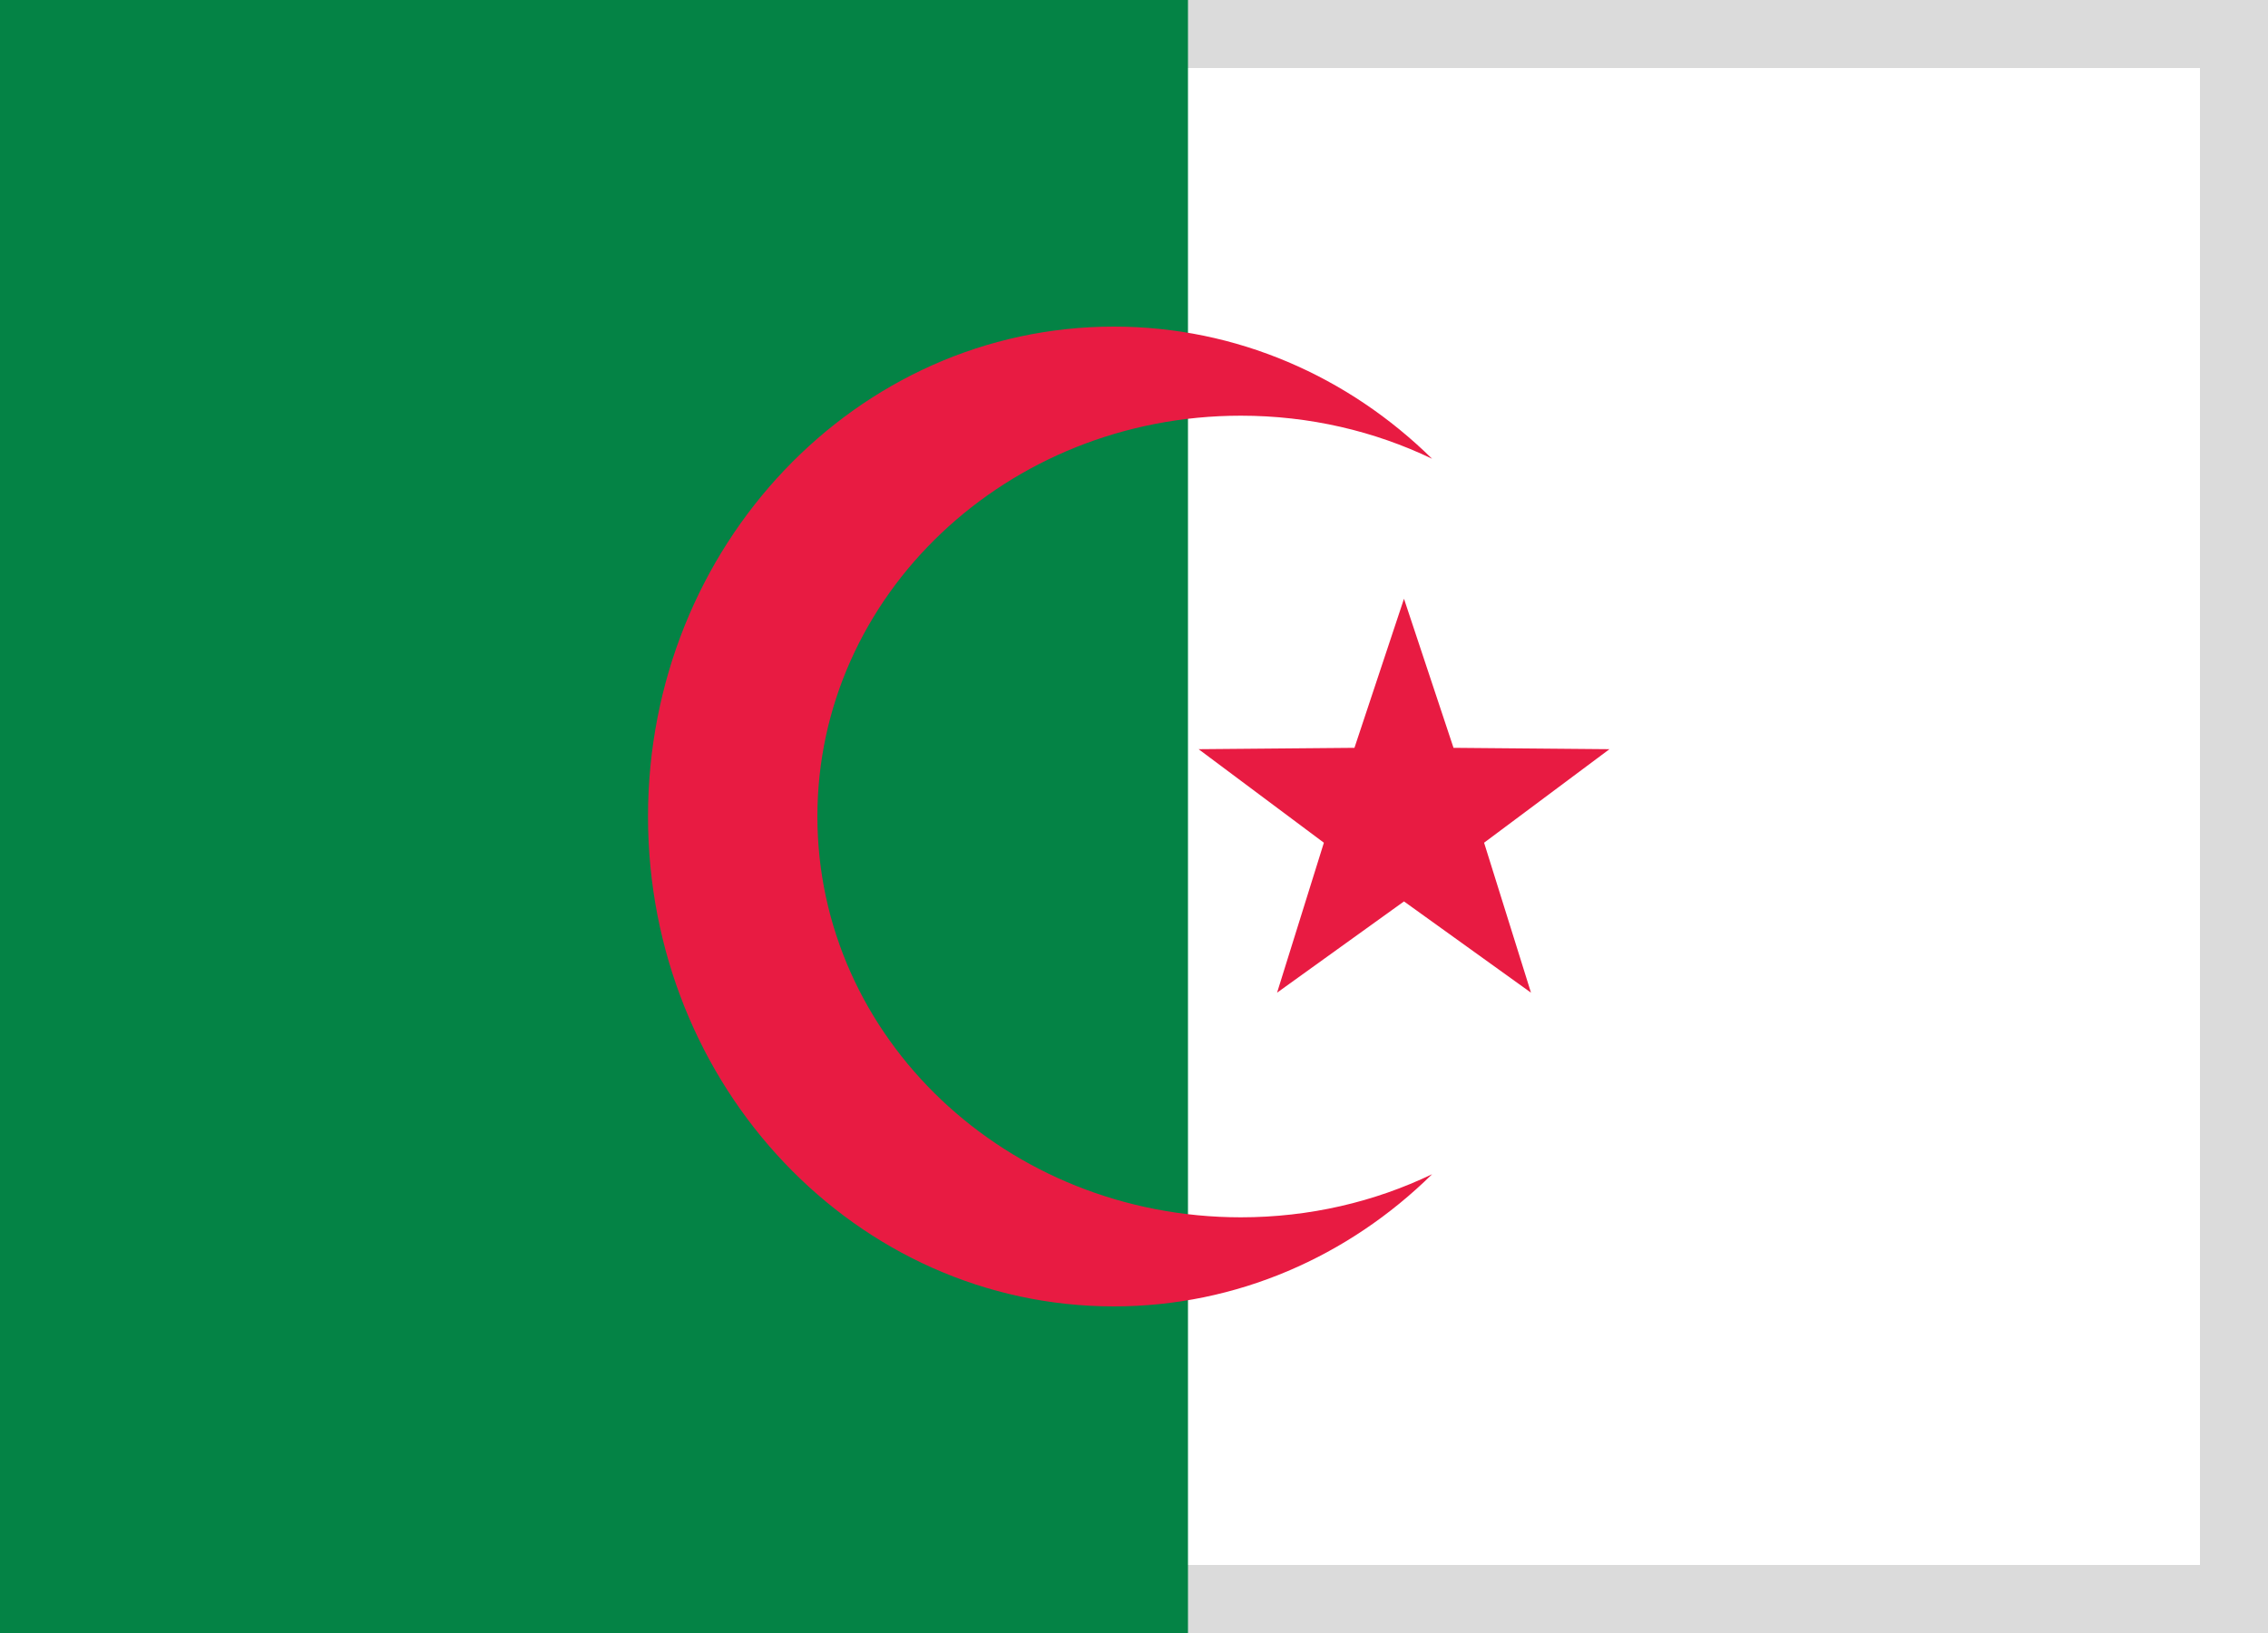 <svg xmlns="http://www.w3.org/2000/svg" xmlns:xlink="http://www.w3.org/1999/xlink" width="25" height="18" viewBox="0 0 25 18">
  <defs>
    <rect id="dz-a" width="25" height="18"/>
  </defs>
  <g fill="none" fill-rule="evenodd">
    <rect width="24.5" height="17.5" x=".25" y=".25" stroke="#DBDBDB" stroke-width="1"/>
    <rect width="13.095" height="18" fill="#048345"/>
    <polygon fill="#E81B42" points="15.476 9.936 14.077 10.942 14.593 9.289 13.212 8.258 14.93 8.243 15.476 6.6 16.022 8.243 17.741 8.258 16.359 9.289 16.876 10.942"/>
    <path fill="#E81B42" d="M15.786,5.057 C15.153,4.753 14.436,4.582 13.678,4.582 C11.1,4.582 9.01,6.56 9.01,9 C9.01,11.44 11.1,13.418 13.678,13.418 C14.436,13.418 15.153,13.247 15.786,12.943 C14.868,13.847 13.634,14.4 12.278,14.4 C9.442,14.4 7.143,11.982 7.143,9 C7.143,6.018 9.442,3.6 12.278,3.6 C13.634,3.6 14.868,4.153 15.786,5.057 Z"/>
  </g>
</svg>
